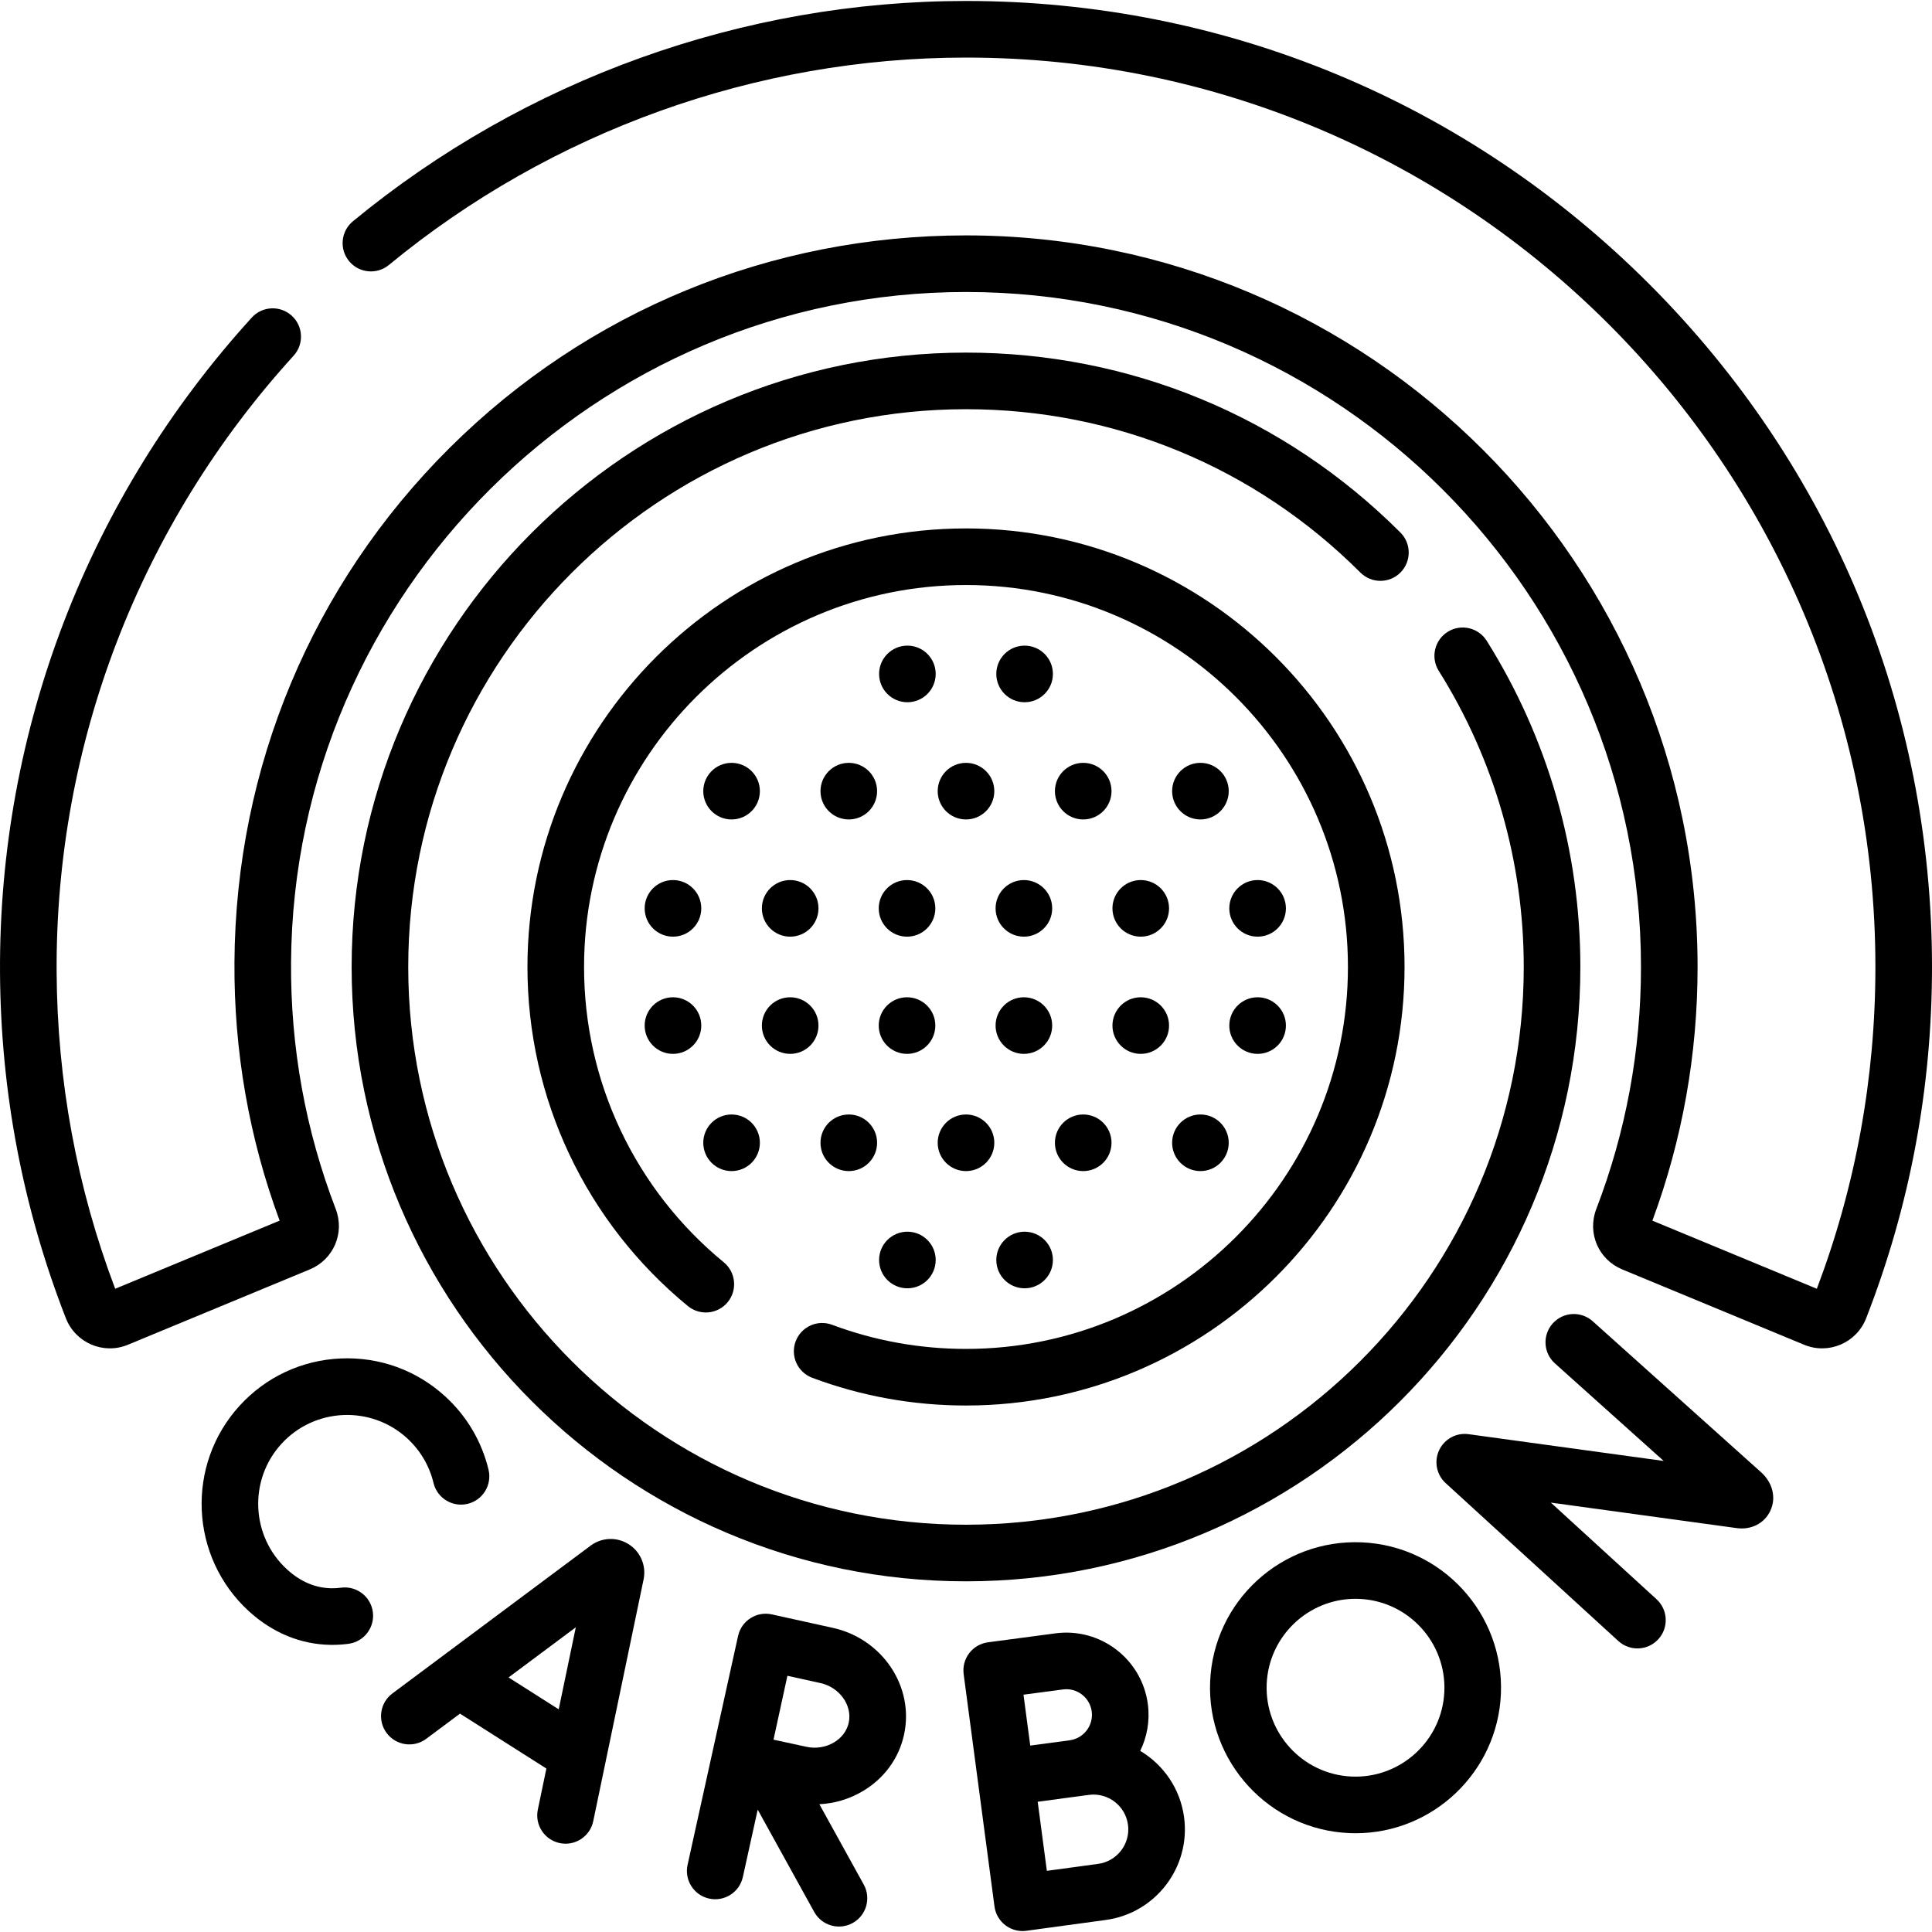 <svg xmlns="http://www.w3.org/2000/svg" id="Capa_1" viewBox="0 0 512 512"><g><path d="m371.126 141.13c-30.751-30.751-71.637-47.686-115.126-47.686-89.775 0-162.812 73.038-162.812 162.812s73.037 162.813 162.812 162.813 162.812-73.038 162.812-162.812c0-30.685-8.583-60.577-24.82-86.445-2.203-3.508-6.831-4.567-10.34-2.365-3.508 2.202-4.567 6.831-2.365 10.339 14.736 23.476 22.525 50.611 22.525 78.471 0 81.504-66.309 147.812-147.812 147.812s-147.812-66.309-147.812-147.813 66.308-147.812 147.812-147.812c39.482 0 76.602 15.375 104.519 43.293 2.93 2.929 7.678 2.93 10.607 0 2.929-2.929 2.929-7.678 0-10.607z"></path><path d="m215.249 365.128c13.02 4.875 26.73 7.347 40.751 7.347 64.083 0 116.219-52.136 116.219-116.219s-52.136-116.218-116.219-116.218-116.219 52.136-116.219 116.219c0 34.922 15.495 67.675 42.511 89.86 3.201 2.628 7.927 2.164 10.556-1.037 2.628-3.201 2.165-7.927-1.037-10.556-23.534-19.324-37.031-47.852-37.031-78.267 0-55.812 45.407-101.219 101.219-101.219s101.219 45.407 101.219 101.219-45.405 101.218-101.218 101.218c-12.218 0-24.16-2.151-35.492-6.395-3.875-1.45-8.201.514-9.654 4.394-1.452 3.879.515 8.201 4.395 9.654z"></path><circle cx="240.469" cy="178.6" r="7.5"></circle><circle cx="256" cy="209.663" r="7.5"></circle><circle cx="287.063" cy="209.663" r="7.5"></circle><circle cx="318.125" cy="209.663" r="7.5"></circle><circle cx="224.938" cy="209.663" r="7.5"></circle><circle cx="209.406" cy="240.725" r="7.5"></circle><circle cx="240.374" cy="240.725" r="7.5"></circle><circle cx="271.342" cy="240.725" r="7.5"></circle><circle cx="302.311" cy="240.725" r="7.5"></circle><circle cx="333.279" cy="240.725" r="7.5"></circle><circle cx="178.344" cy="240.725" r="7.5"></circle><circle cx="193.875" cy="209.663" r="7.5"></circle><circle cx="271.531" cy="178.6" r="7.5"></circle><circle cx="240.469" cy="333.913" r="7.5"></circle><circle cx="256" cy="302.85" r="7.5"></circle><circle cx="287.063" cy="302.85" r="7.5"></circle><circle cx="318.125" cy="302.85" r="7.5"></circle><circle cx="224.938" cy="302.85" r="7.5"></circle><circle cx="209.406" cy="271.788" r="7.5"></circle><circle cx="240.374" cy="271.788" r="7.5"></circle><circle cx="271.342" cy="271.788" r="7.5"></circle><circle cx="302.311" cy="271.788" r="7.5"></circle><circle cx="333.279" cy="271.788" r="7.5"></circle><circle cx="178.344" cy="271.788" r="7.5"></circle><circle cx="193.875" cy="302.85" r="7.5"></circle><circle cx="271.531" cy="333.913" r="7.5"></circle><path d="m166.606 409.236c-3.065-1.944-6.958-1.844-9.919.253-.05.035-.1.071-.149.108l-52.543 39.178c-3.321 2.476-4.006 7.175-1.53 10.496 2.476 3.32 7.174 4.005 10.496 1.529l8.942-6.668 22.894 14.552-2.267 10.885c-.845 4.055 1.758 8.027 5.813 8.872 4.063.846 8.029-1.766 8.872-5.813l13.349-64.094c.015-.072.029-.145.042-.218.634-3.572-.935-7.136-4-9.08zm-31.835 35.302 17.823-13.289-4.528 21.74z"></path><path d="m466.775 390.226-44.693-40.082c-3.085-2.765-7.825-2.508-10.592.576-2.765 3.083-2.507 7.825.576 10.591l28.832 25.857-51.705-7.094c-3.25-.45-6.416 1.273-7.81 4.246-1.394 2.972-.693 6.504 1.729 8.719l45.762 41.846c3.077 2.813 7.82 2.564 10.597-.474 2.795-3.057 2.583-7.801-.474-10.596l-28.007-25.61 49.266 6.76c3.861.523 7.35-1.28 8.903-4.595 1.586-3.387.672-7.35-2.384-10.144z"></path><path d="m302.17 463.998c1.82-3.723 2.603-8.002 2.018-12.409-1.582-11.913-12.556-20.319-24.473-18.738l-17.889 2.374c-1.972.262-3.759 1.296-4.969 2.875-1.209 1.58-1.741 3.574-1.479 5.546l3.76 28.334c.001.008.002.016.003.025l4.409 33.226c.263 1.978 1.302 3.769 2.889 4.979 1.314 1.001 2.913 1.535 4.546 1.535.339 0 .68-.023 1.02-.07.001 0 16.437-2.255 20.971-2.857 13.239-1.757 22.581-13.958 20.824-27.198-1.011-7.626-5.487-13.958-11.63-17.622zm-20.48-16.278c3.721-.499 7.137 2.128 7.63 5.842.492 3.714-2.129 7.137-5.843 7.63l-10.451 1.404-1.791-13.488zm9.313 46.227c-2.494.331-8.584 1.162-13.573 1.844l-2.43-18.311 13.576-1.817c5.048-.67 9.686 2.888 10.355 7.928.67 5.042-2.888 9.687-7.928 10.356z"></path><path d="m90.384 420.754c-.849.113-1.697.166-2.529.153-4.258-.056-8.221-1.734-11.78-4.988-9.588-8.768-10.255-23.701-1.488-33.29 8.769-9.588 23.701-10.256 33.29-1.488 3.485 3.187 5.908 7.286 7.006 11.853.968 4.028 5.022 6.509 9.045 5.539 4.027-.968 6.507-5.018 5.539-9.045-1.8-7.488-5.766-14.203-11.468-19.416-7.601-6.951-17.456-10.525-27.745-10.066-10.29.46-19.785 4.899-26.736 12.501-14.349 15.693-13.257 40.133 2.435 54.483 6.267 5.729 13.772 8.813 21.704 8.917.139.001.279.002.418.002 1.419 0 2.859-.096 4.287-.286 4.106-.546 6.992-4.317 6.446-8.423-.546-4.105-4.316-6.991-8.424-6.446z"></path><path d="m220.678 431.391-16.121-3.557c-.002 0-.005-.001-.007-.001-.004-.001-.008-.002-.013-.003-4.044-.892-8.047 1.663-8.939 5.708l-13.384 60.666c-.893 4.045 1.663 8.047 5.708 8.939s8.048-1.664 8.939-5.708l3.94-17.86 14.97 27.106c2.006 3.632 6.571 4.939 10.191 2.939 3.626-2.002 4.942-6.565 2.939-10.191l-11.759-21.292c4.041-.196 7.993-1.374 11.532-3.481 5.647-3.363 9.516-8.65 10.891-14.886 2.811-12.731-5.663-25.462-18.887-28.379zm4.242 25.149c-.475 2.15-1.866 4.007-3.919 5.229-2.149 1.28-4.8 1.7-7.279 1.154-2.034-.449-5.524-1.204-8.733-1.896l3.683-16.926 8.775 1.936c5.06 1.117 8.482 5.927 7.473 10.503z"></path><path d="m360.869 408.736c-21.342-.901-39.264 15.632-40.17 36.885-.905 21.245 15.641 39.265 36.885 40.17.558.024 1.109.036 1.662.036 20.513 0 37.626-16.234 38.508-36.921.905-21.244-15.641-39.264-36.885-40.17zm21.899 39.531c-.554 12.98-11.576 23.091-24.545 22.538-12.98-.553-23.09-11.564-22.537-24.545.539-12.641 10.994-22.559 23.529-22.559.337 0 .676.007 1.016.021 12.98.554 23.089 11.565 22.537 24.545z"></path><path d="m437.02 75.237c-48.352-48.352-112.639-74.98-181.019-74.981-59.081 0-116.781 20.734-162.474 58.384-3.197 2.634-3.653 7.361-1.019 10.558 2.633 3.196 7.361 3.653 10.558 1.019 43.013-35.442 97.326-54.96 152.935-54.96 132.888 0 240.999 108.113 240.999 241 0 29.39-5.22 58.066-15.521 85.279l-43.58-18.052c7.947-21.489 11.976-44.094 11.976-67.227 0-106.902-86.972-193.874-193.874-193.875 0 0 0 0-.001 0-51.694 0-100.27 19.971-136.765 56.229-36.499 36.262-56.779 84.702-57.105 136.396-.148 23.568 3.878 46.592 11.971 68.477l-43.579 18.051c-10.145-26.801-15.364-55.04-15.518-83.971-.321-60.448 21.985-118.444 62.809-163.304 2.788-3.063 2.564-7.807-.499-10.595-3.064-2.789-7.808-2.564-10.595.499-43.362 47.65-67.056 109.259-66.715 173.479.168 31.632 6.041 62.489 17.454 91.712 2.538 6.5 9.925 9.716 16.44 7.017l48.187-19.96c6.306-2.612 9.328-9.649 6.88-16.019-7.996-20.812-11.979-42.779-11.836-65.291.618-97.996 80.859-177.721 178.872-177.72 98.631 0 178.874 80.244 178.874 178.875 0 22.112-3.984 43.692-11.842 64.14-2.447 6.368.575 13.404 6.883 16.017l48.186 19.959c6.477 2.684 13.884-.472 16.44-7.013 11.584-29.662 17.458-60.986 17.458-93.104 0-68.38-26.629-132.667-74.98-181.019z"></path></g><g></g><g></g><g></g><g></g><g></g><g></g><g></g><g></g><g></g><g></g><g></g><g></g><g></g><g></g><g></g></svg>